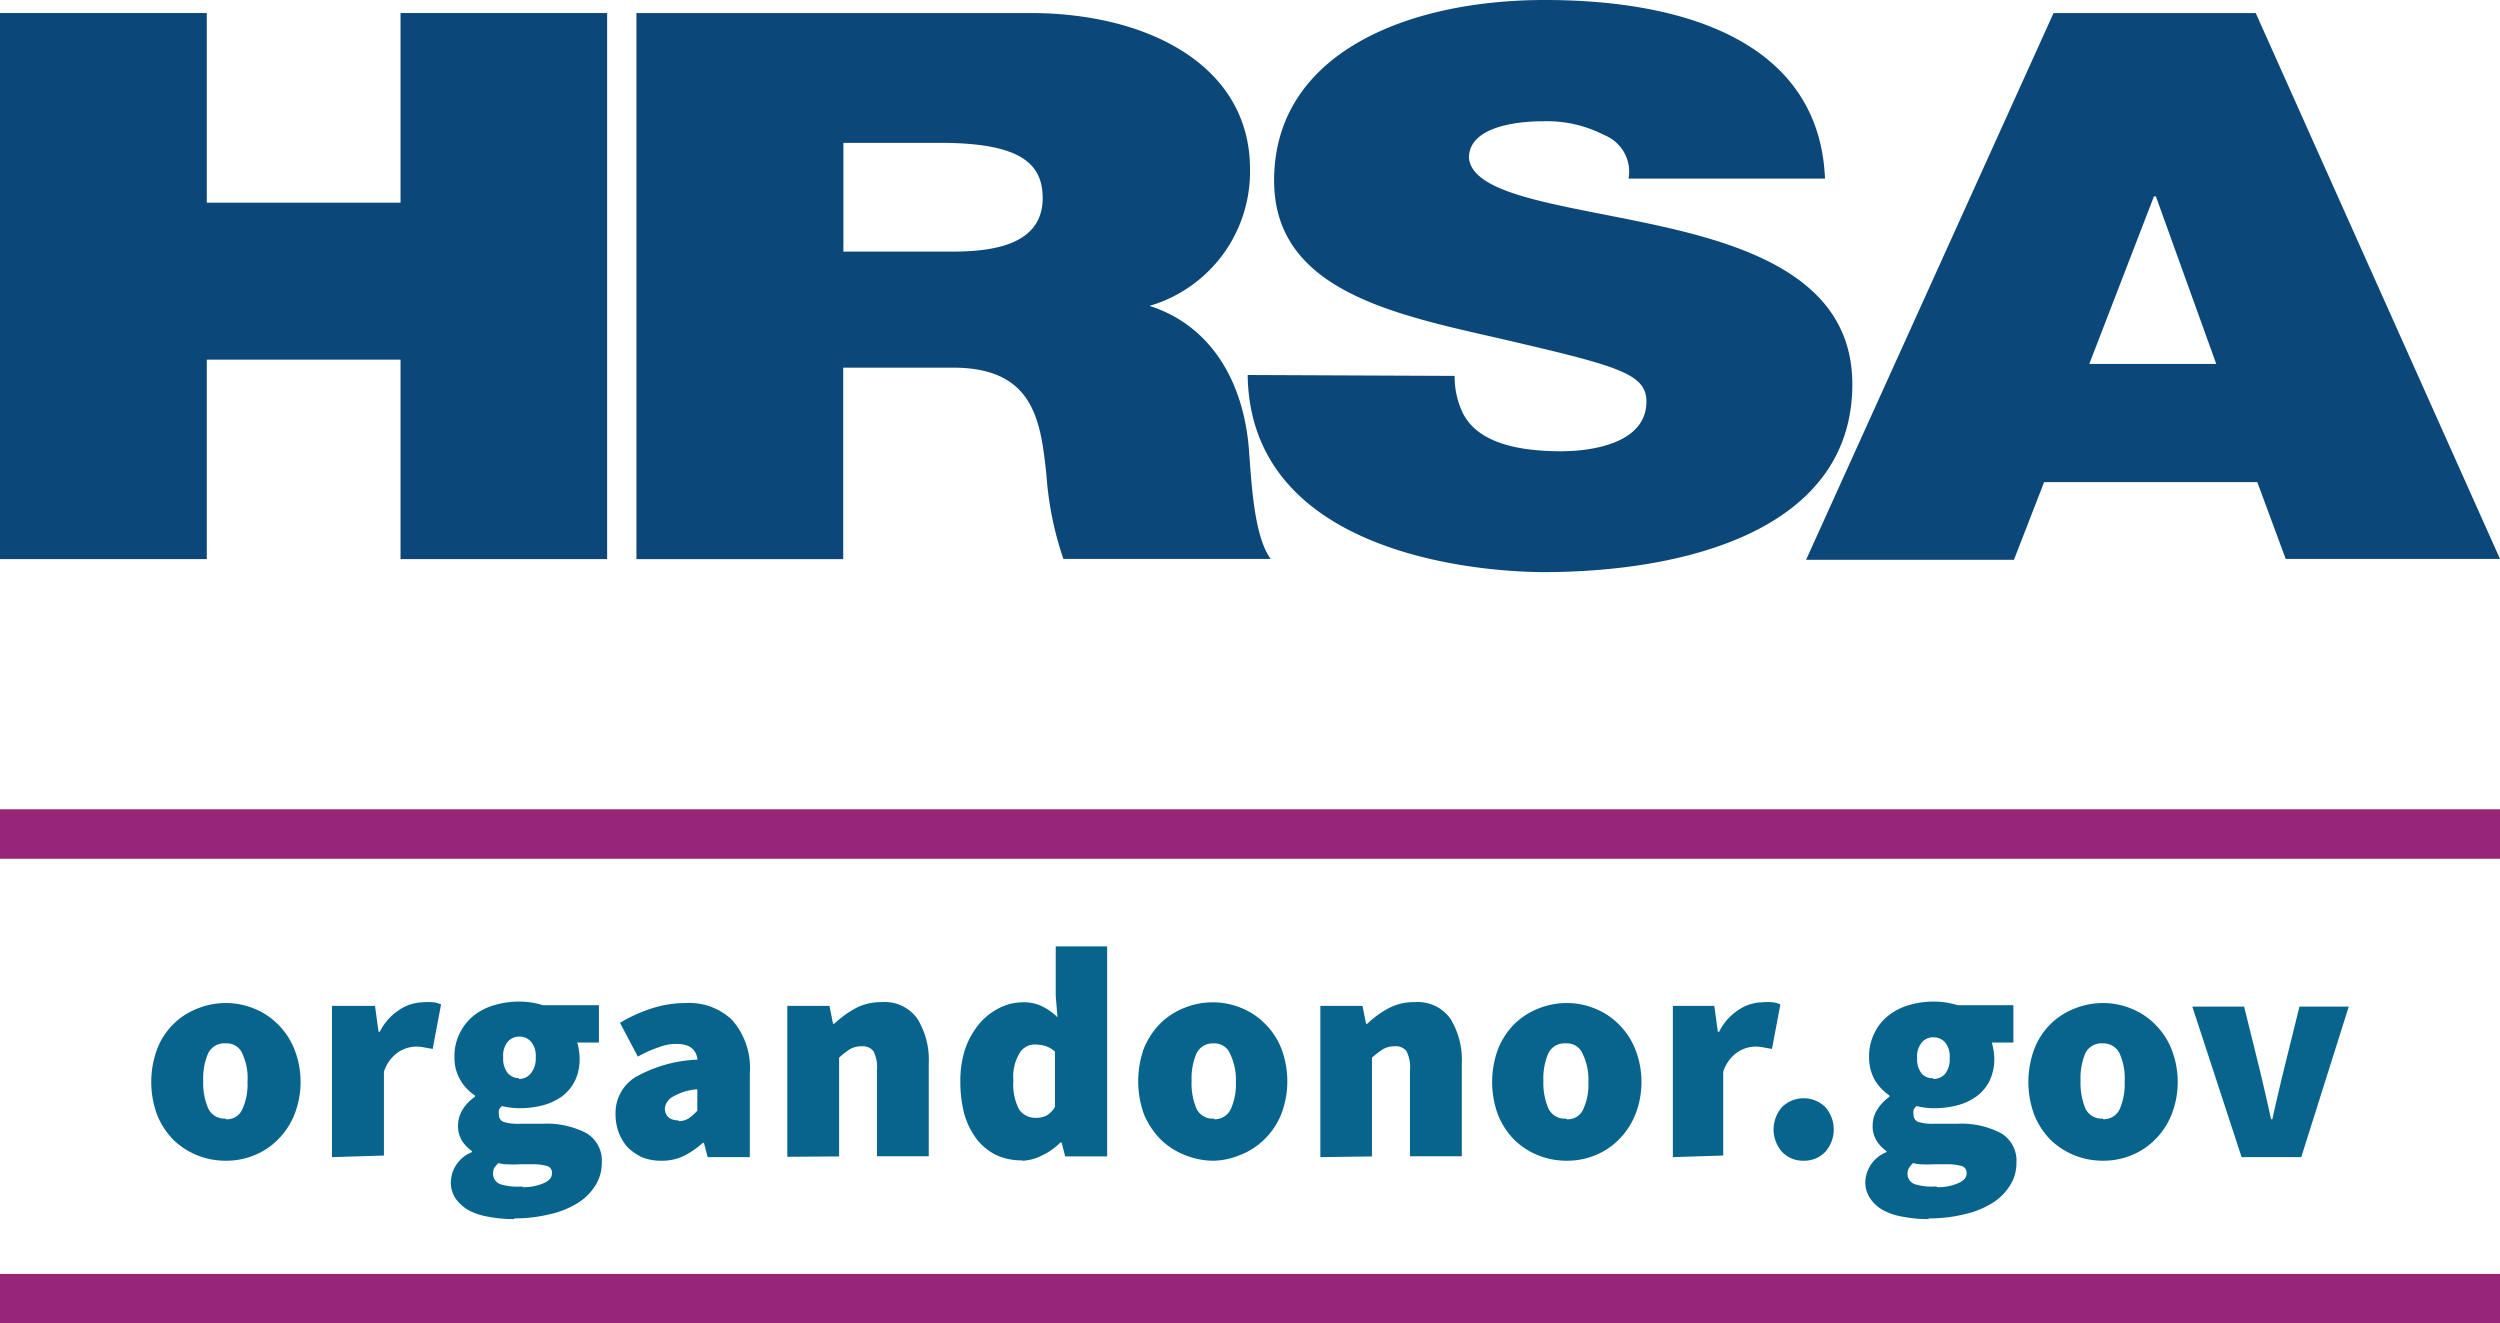 <svg xmlns="http://www.w3.org/2000/svg" viewBox="0 0 140 74.11"><defs><style>.cls-1{fill:#07648d;}.cls-2{fill:#972678;}.cls-3{fill:#0b4778;}</style></defs><g id="Layer_2" data-name="Layer 2"><g id="Layer_1-2" data-name="Layer 1"><path class="cls-1" d="M12.65,65a4.24,4.24,0,0,1-1.57-.29,4.19,4.19,0,0,1-1.35-.86,4.27,4.27,0,0,1-.92-1.39,5.31,5.31,0,0,1,0-3.74,3.93,3.93,0,0,1,2.27-2.25,4.25,4.25,0,0,1,1.57-.3,4.11,4.11,0,0,1,1.55.3,3.91,3.91,0,0,1,1.33.86,4.06,4.06,0,0,1,.94,1.39,5,5,0,0,1,0,3.74,4.16,4.16,0,0,1-.94,1.39,3.91,3.91,0,0,1-1.33.86A4.1,4.1,0,0,1,12.65,65Zm0-2.32a.94.94,0,0,0,.92-.56,3.31,3.31,0,0,0,.29-1.53A3.24,3.24,0,0,0,13.57,59a.93.93,0,0,0-.92-.57,1,1,0,0,0-1,.57,3.54,3.54,0,0,0-.27,1.52,3.62,3.62,0,0,0,.27,1.53A1,1,0,0,0,12.65,62.64Zm5.94,2.12V56.33H21l.2,1.45h.07a3.09,3.09,0,0,1,1.11-1.24,2.44,2.44,0,0,1,1.28-.41,3.28,3.28,0,0,1,.62,0,1.29,1.29,0,0,1,.42.12l-.47,2.49-.45-.08a2.31,2.31,0,0,0-.49-.05,1.85,1.85,0,0,0-1,.32,2.1,2.1,0,0,0-.79,1.09v4.69Zm10.2,3.47a7.43,7.43,0,0,1-1.37-.12,3.75,3.75,0,0,1-1.13-.35,2.32,2.32,0,0,1-.76-.66,1.58,1.58,0,0,1-.28-1,1.85,1.85,0,0,1,1.18-1.62v-.06a2.06,2.06,0,0,1-.56-.58,1.6,1.6,0,0,1-.22-.87,1.71,1.71,0,0,1,.25-.86,2.31,2.31,0,0,1,.7-.73v-.07a2.65,2.65,0,0,1-.81-.85,2.45,2.45,0,0,1-.34-1.3,2.86,2.86,0,0,1,.3-1.35,2.92,2.92,0,0,1,.81-1,3.35,3.35,0,0,1,1.15-.57,4.74,4.74,0,0,1,1.35-.19,4.33,4.33,0,0,1,1.34.2h3.14v2.09H32.32a1.61,1.61,0,0,1,.09.39,2.63,2.63,0,0,1,.05.49,2.84,2.84,0,0,1-.27,1.28,2.51,2.51,0,0,1-.72.86,3.35,3.35,0,0,1-1.08.5,5.21,5.21,0,0,1-1.33.16,4.33,4.33,0,0,1-.95-.12.62.62,0,0,0-.17.22.82.82,0,0,0,0,.27.41.41,0,0,0,.27.4,2.79,2.79,0,0,0,.91.1h1.26a4.85,4.85,0,0,1,2.45.52,1.79,1.79,0,0,1,.87,1.67,2.33,2.33,0,0,1-.35,1.25,3,3,0,0,1-1,1,5,5,0,0,1-1.53.62A8.33,8.33,0,0,1,28.79,68.23Zm.27-7.85a.83.83,0,0,0,.65-.29A1.31,1.31,0,0,0,30,59.2a1.21,1.21,0,0,0-.26-.86.83.83,0,0,0-.65-.29.85.85,0,0,0-.66.29,1.21,1.21,0,0,0-.25.86,1.31,1.31,0,0,0,.25.89A.85.85,0,0,0,29.06,60.38Zm.2,6.06a2.76,2.76,0,0,0,1.18-.22c.31-.13.47-.32.47-.55a.38.38,0,0,0-.3-.42,2.93,2.93,0,0,0-.83-.09h-.66a7.51,7.51,0,0,1-.77,0,1.76,1.76,0,0,1-.44-.07,1.93,1.93,0,0,0-.24.29.76.76,0,0,0-.06.32.63.63,0,0,0,.45.59A3.33,3.33,0,0,0,29.26,66.44ZM37,65a2.78,2.78,0,0,1-1.06-.2,3,3,0,0,1-.81-.57,2.76,2.76,0,0,1-.49-.83,3,3,0,0,1-.17-1,2.36,2.36,0,0,1,1.08-2.06,7.64,7.64,0,0,1,3.51-1c-.07-.59-.46-.88-1.18-.88a2.64,2.64,0,0,0-1,.19,6.56,6.56,0,0,0-1.16.52l-1-1.89a8.3,8.3,0,0,1,1.81-.82,6.29,6.29,0,0,1,1.9-.29,3.46,3.46,0,0,1,2.56.94,4.07,4.07,0,0,1,1,3v4.69H39.63L39.42,64h-.06a5.06,5.06,0,0,1-1.08.74A2.83,2.83,0,0,1,37,65Zm1-2.22a1,1,0,0,0,.58-.16,3.47,3.47,0,0,0,.47-.42V61a3.17,3.17,0,0,0-1.43.45.84.84,0,0,0-.39.66C37.27,62.53,37.53,62.74,38,62.74Zm6.09,2V56.33h2.36l.2,1h.07a5.7,5.7,0,0,1,1.14-.84,3,3,0,0,1,1.52-.37,2.23,2.23,0,0,1,2,.94,4.39,4.39,0,0,1,.63,2.5v5.19h-2.9V59.94a2,2,0,0,0-.2-1.08.76.76,0,0,0-.64-.27,1.29,1.29,0,0,0-.68.17,4.17,4.17,0,0,0-.6.47v5.53Zm13.12.2a3.36,3.36,0,0,1-1.43-.3,3.23,3.23,0,0,1-1.08-.88,4.46,4.46,0,0,1-.69-1.38,7,7,0,0,1-.23-1.85,5.68,5.68,0,0,1,.28-1.86,4.57,4.57,0,0,1,.78-1.38A3.57,3.57,0,0,1,56,56.43a2.91,2.91,0,0,1,1.26-.3,2.31,2.31,0,0,1,1.13.24,3.13,3.13,0,0,1,.83.6l-.1-1.21V53H62V64.76H59.65l-.2-.78h-.07a3.42,3.42,0,0,1-1,.71A2.53,2.53,0,0,1,57.25,65ZM58,62.6a1.38,1.38,0,0,0,.59-.12,1.42,1.42,0,0,0,.49-.49v-3.1a1.51,1.51,0,0,0-.56-.32,2.46,2.46,0,0,0-.59-.08,1,1,0,0,0-.82.46,2.55,2.55,0,0,0-.36,1.56,3,3,0,0,0,.32,1.62A1.1,1.1,0,0,0,58,62.6ZM68,65a4.2,4.2,0,0,1-1.57-.29A4,4,0,0,1,65,63.81a4.46,4.46,0,0,1-.93-1.39,5.46,5.46,0,0,1,0-3.74A4.34,4.34,0,0,1,65,57.29a4,4,0,0,1,1.35-.86,4.21,4.21,0,0,1,1.57-.3,4.11,4.11,0,0,1,1.55.3,3.91,3.91,0,0,1,1.33.86,4.06,4.06,0,0,1,.94,1.39,5.17,5.17,0,0,1,0,3.74,4.16,4.16,0,0,1-.94,1.39,3.91,3.91,0,0,1-1.33.86A4.1,4.1,0,0,1,68,65Zm0-2.32a1,1,0,0,0,.92-.56,3.44,3.44,0,0,0,.29-1.53A3.37,3.37,0,0,0,68.88,59a.94.94,0,0,0-.92-.57A1,1,0,0,0,67,59a3.54,3.54,0,0,0-.27,1.52A3.62,3.62,0,0,0,67,62.08,1,1,0,0,0,68,62.64Zm5.94,2.12V56.33h2.36l.2,1h.07a5.42,5.42,0,0,1,1.14-.84,3,3,0,0,1,1.52-.37,2.23,2.23,0,0,1,2,.94,4.39,4.39,0,0,1,.63,2.5v5.19h-2.9V59.94a2,2,0,0,0-.2-1.08.76.76,0,0,0-.64-.27,1.29,1.29,0,0,0-.68.17,4.81,4.81,0,0,0-.61.47v5.53Zm13.8.2a4.24,4.24,0,0,1-1.57-.29,4.09,4.09,0,0,1-1.35-.86,4.27,4.27,0,0,1-.92-1.39,5.31,5.31,0,0,1,0-3.74,4.17,4.17,0,0,1,.92-1.39,4.09,4.09,0,0,1,1.35-.86,4.25,4.25,0,0,1,1.57-.3,4.11,4.11,0,0,1,1.55.3,3.91,3.91,0,0,1,1.33.86,4.06,4.06,0,0,1,.94,1.39,5,5,0,0,1,0,3.74,4.16,4.16,0,0,1-.94,1.39,3.91,3.91,0,0,1-1.33.86A4.1,4.1,0,0,1,87.7,65Zm0-2.32a.94.94,0,0,0,.92-.56,3.31,3.31,0,0,0,.29-1.53A3.24,3.24,0,0,0,88.62,59a.93.93,0,0,0-.92-.57,1,1,0,0,0-1,.57,3.54,3.54,0,0,0-.27,1.52,3.62,3.62,0,0,0,.27,1.53A1,1,0,0,0,87.7,62.64Zm5.94,2.12V56.33H96l.2,1.45h.07a3.09,3.09,0,0,1,1.11-1.24,2.44,2.44,0,0,1,1.28-.41,3.28,3.28,0,0,1,.62,0,1.29,1.29,0,0,1,.42.12l-.47,2.49-.45-.08a2.31,2.31,0,0,0-.49-.05,1.85,1.85,0,0,0-1,.32,2.1,2.1,0,0,0-.79,1.09v4.69ZM101,65a1.61,1.61,0,0,1-1.21-.5,1.9,1.9,0,0,1,0-2.5,1.73,1.73,0,0,1,2.43,0,1.9,1.9,0,0,1,0,2.5A1.62,1.62,0,0,1,101,65Zm7,3.27a7.32,7.32,0,0,1-1.36-.12,3.66,3.66,0,0,1-1.13-.35,2.13,2.13,0,0,1-.76-.66,1.59,1.59,0,0,1-.29-1,1.87,1.87,0,0,1,1.18-1.62v-.06a2,2,0,0,1-.55-.58,1.52,1.52,0,0,1-.22-.87,1.61,1.61,0,0,1,.25-.86,2.39,2.39,0,0,1,.69-.73v-.07a2.88,2.88,0,0,1-.81-.85,2.54,2.54,0,0,1-.33-1.3,2.86,2.86,0,0,1,.3-1.35,2.7,2.7,0,0,1,.81-1,3.39,3.39,0,0,1,1.14-.57,4.74,4.74,0,0,1,1.35-.19,4.35,4.35,0,0,1,1.35.2h3.13v2.09h-1.21a3.91,3.91,0,0,1,.09.39,2.63,2.63,0,0,1,.05.49,2.84,2.84,0,0,1-.27,1.28,2.43,2.43,0,0,1-.73.86,3.17,3.17,0,0,1-1.08.5,5.16,5.16,0,0,1-1.33.16,4.24,4.24,0,0,1-.94-.12.52.52,0,0,0-.17.22.82.82,0,0,0,0,.27.41.41,0,0,0,.27.4,2.79,2.79,0,0,0,.91.1h1.26a4.79,4.79,0,0,1,2.44.52,1.78,1.78,0,0,1,.88,1.67,2.33,2.33,0,0,1-.35,1.25,3.06,3.06,0,0,1-1,1A5.06,5.06,0,0,1,110,68,8.22,8.22,0,0,1,108,68.23Zm.27-7.85a.85.85,0,0,0,.66-.29,1.31,1.31,0,0,0,.25-.89,1.21,1.21,0,0,0-.25-.86.85.85,0,0,0-.66-.29.81.81,0,0,0-.65.29,1.21,1.21,0,0,0-.26.86,1.31,1.31,0,0,0,.26.89A.81.81,0,0,0,108.24,60.38Zm.2,6.06a2.7,2.7,0,0,0,1.18-.22c.32-.13.48-.32.48-.55a.39.39,0,0,0-.31-.42,2.85,2.85,0,0,0-.82-.09h-.66a7.59,7.59,0,0,1-.78,0,1.76,1.76,0,0,1-.43-.07,1.93,1.93,0,0,0-.24.29.76.76,0,0,0-.07.32.62.62,0,0,0,.46.59A3.27,3.27,0,0,0,108.44,66.44ZM117.77,65a4.24,4.24,0,0,1-1.57-.29,4.19,4.19,0,0,1-1.35-.86,4.27,4.27,0,0,1-.92-1.39,5.31,5.31,0,0,1,0-3.74,3.93,3.93,0,0,1,2.27-2.25,4.25,4.25,0,0,1,1.57-.3,4.11,4.11,0,0,1,1.55.3,3.91,3.91,0,0,1,1.33.86,4.06,4.06,0,0,1,.94,1.39,5,5,0,0,1,0,3.74,4.16,4.16,0,0,1-.94,1.39,3.91,3.91,0,0,1-1.33.86A4.1,4.1,0,0,1,117.77,65Zm0-2.32a1,1,0,0,0,.93-.56,3.46,3.46,0,0,0,.28-1.53A3.38,3.38,0,0,0,118.7,59a1,1,0,0,0-.93-.57,1,1,0,0,0-1,.57,3.71,3.71,0,0,0-.26,1.52,3.8,3.8,0,0,0,.26,1.53A1,1,0,0,0,117.77,62.64Zm7.76,2.12-2.76-8.43h2.9l.91,3.68c.2.84.4,1.72.6,2.63h.07c.2-.91.41-1.79.61-2.63l.91-3.68h2.76l-2.66,8.43Z"/><rect class="cls-2" y="45.32" width="140" height="2.77"/><rect class="cls-2" y="71.34" width="140" height="2.77"/><path class="cls-3" d="M81.46,21.05a4.68,4.68,0,0,0,.42,2c.84,1.84,3.37,2.22,5.53,2.22,1.9,0,4.79-.51,4.79-2.78,0-1.58-1.63-2-8.11-3.51-6-1.37-12.74-2.7-12.74-8.87C71.35,3,78.78,0,86.51,0c8.17,0,15.38,2.54,15.69,10h-11a2.21,2.21,0,0,0-1.37-2.44,7,7,0,0,0-3.41-.77c-1.58,0-4.16.34-4.16,2.05.21,2.18,5.58,2.66,10.89,3.86s10.58,3.21,10.58,8.82c0,8-9,10.52-17.38,10.52C82.14,32,70,30.78,69.87,21Z"/><path class="cls-3" d="M115,.73h11.32L140,31.3H128L126.41,27H114.47l-1.69,4.35H101.14Zm9.11,19.65L120.73,11h-.11L117,20.38Z"/><path class="cls-3" d="M35.64.73H57.7C64.29.73,70,3.68,70,9.46a7.83,7.83,0,0,1-5.63,7.67c3.16,1,5.11,3.81,5.53,7.62.16,1.5.21,5.14,1.26,6.55H59.55a18.5,18.5,0,0,1-.95-4.71c-.32-2.91-.63-6-5.21-6H47.22V31.31H35.64ZM47.23,14.09h6.05c2.16,0,5.11-.3,5.11-3C58.39,9.12,57.08,8,52.65,8H47.23Z"/><path class="cls-3" d="M0,.73H11.58V11.35H22.43V.73H34V31.31H22.43V20.14H11.58V31.31H0Z"/></g></g></svg>